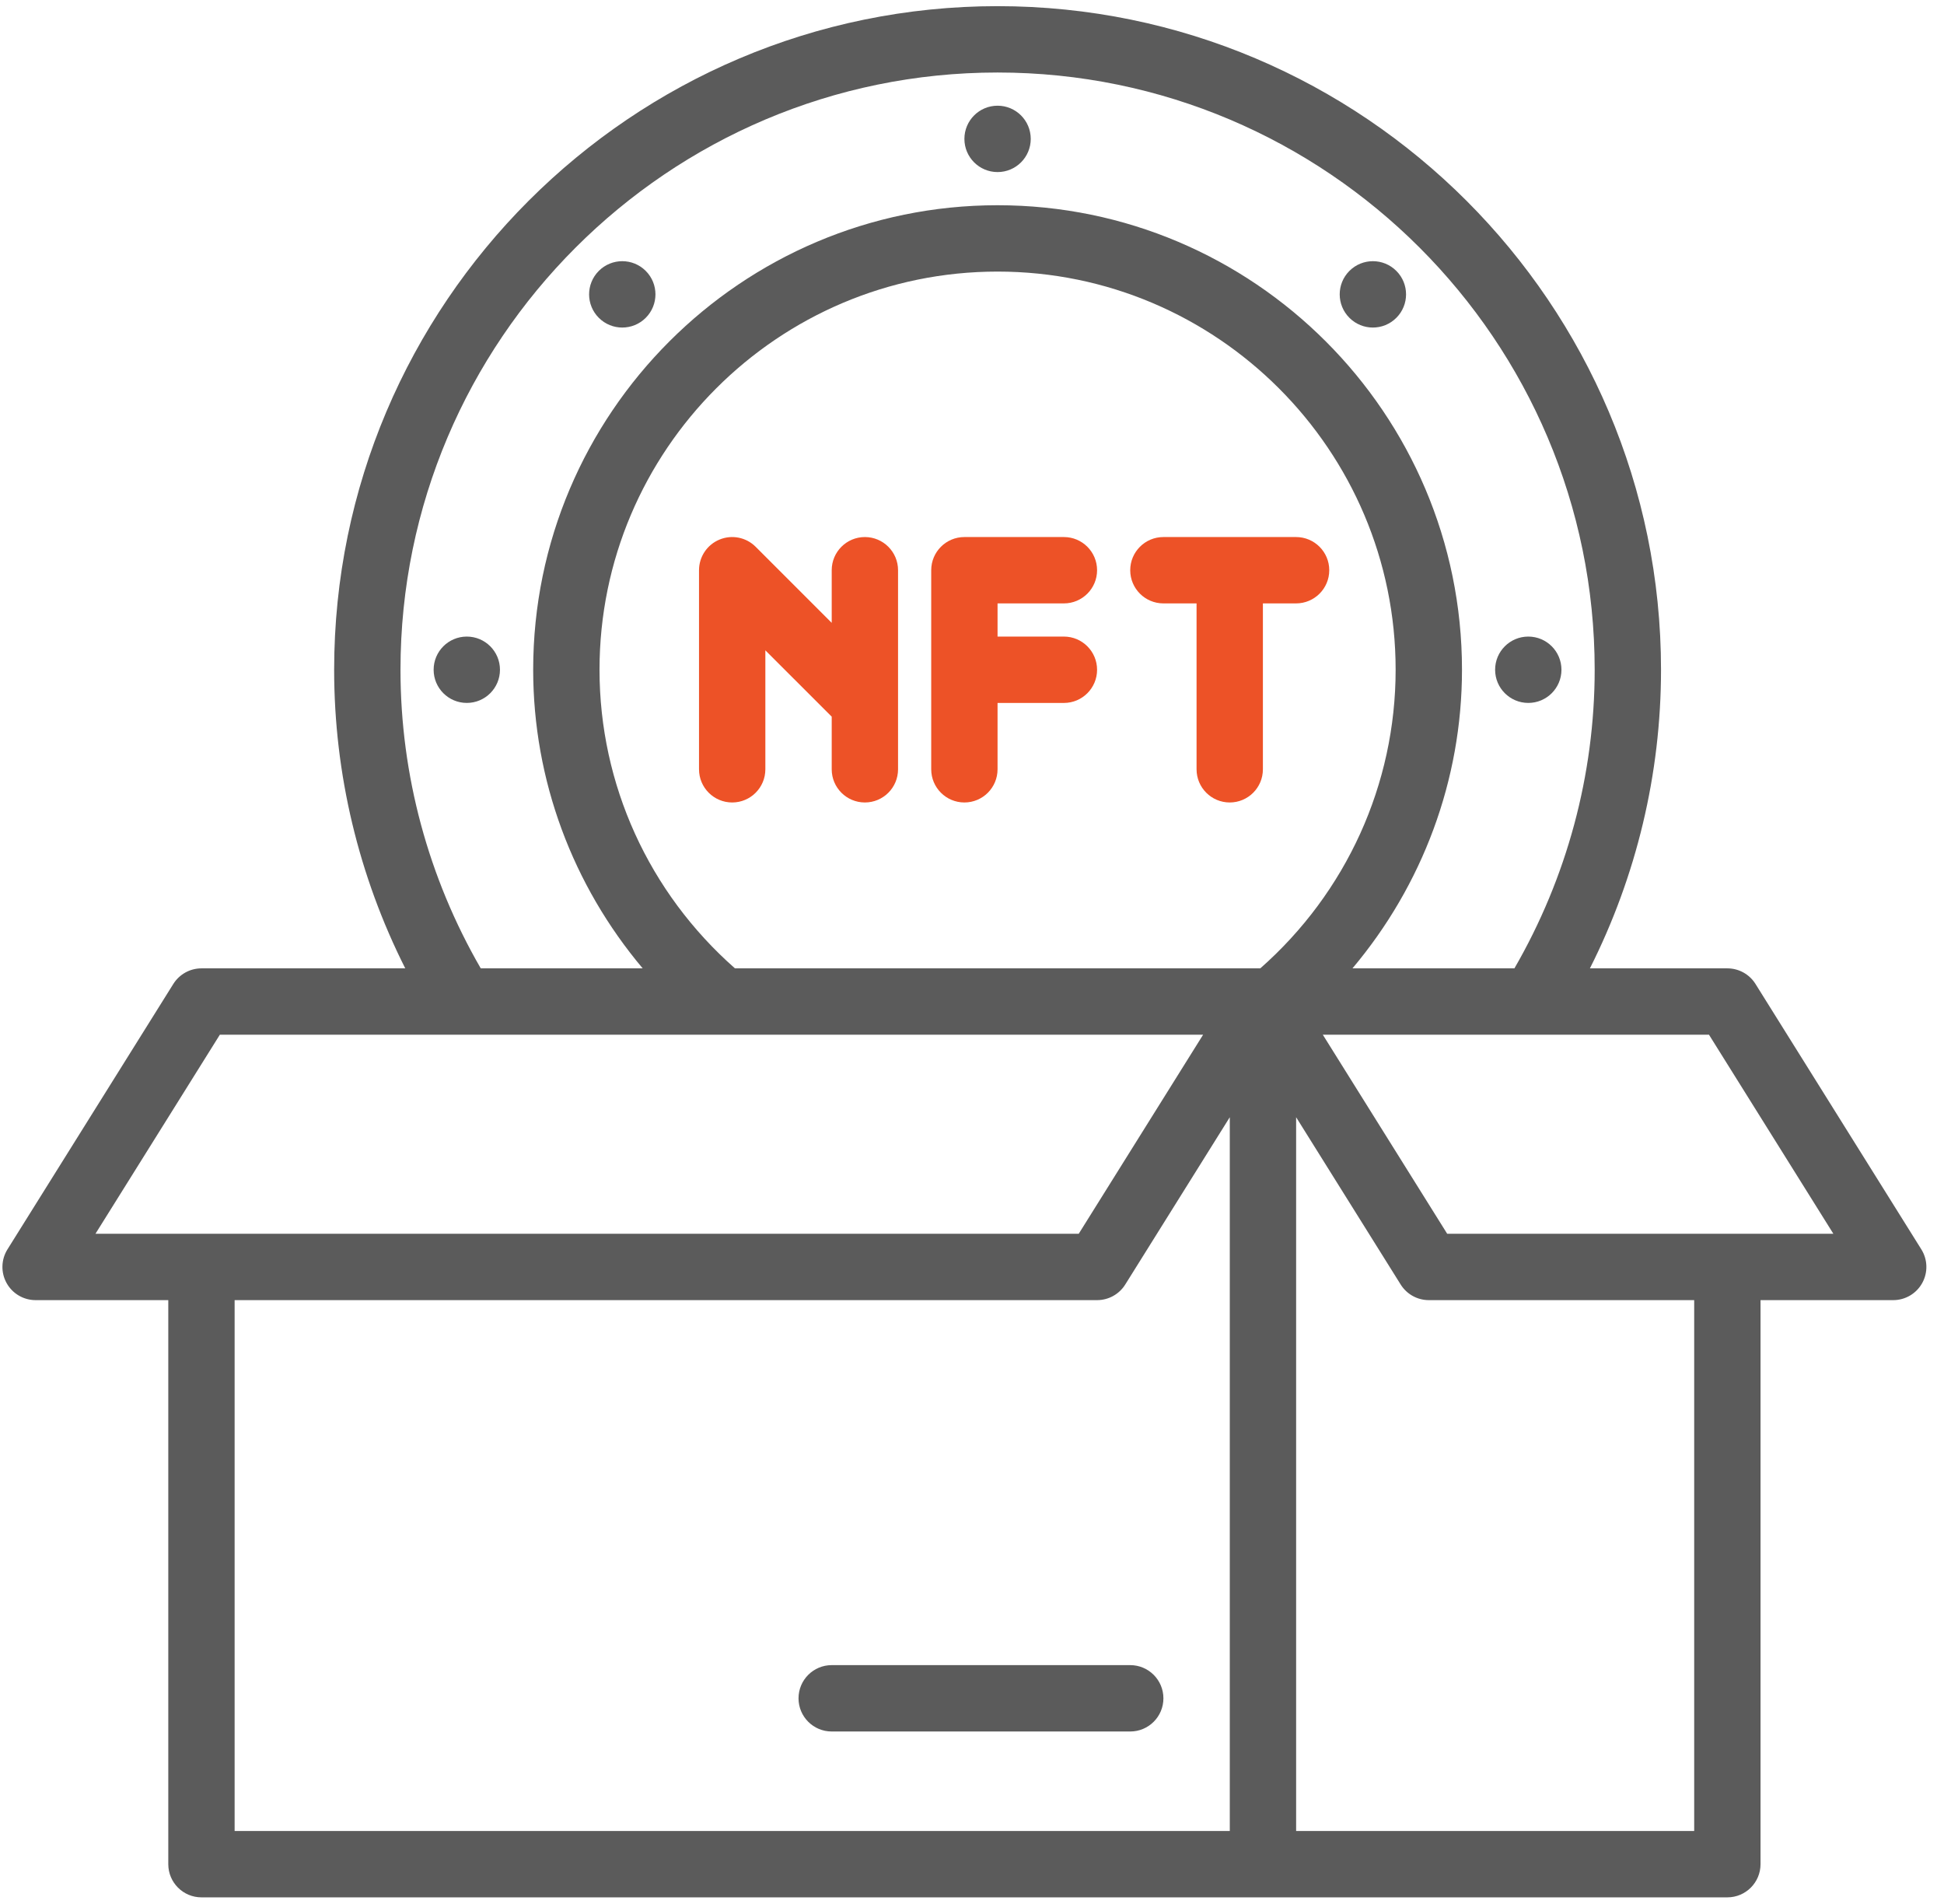 <svg width="97" height="95" viewBox="0 0 97 95" fill="none" xmlns="http://www.w3.org/2000/svg">
<g clip-path="url(#clip0_291_1235)">
<path d="M53.086 30.101C53.999 30.101 54.741 29.36 54.741 28.446C54.741 27.532 53.999 26.791 53.086 26.791H48.12C47.206 26.791 46.465 27.532 46.465 28.446V38.377C46.465 39.291 47.206 40.032 48.12 40.032C49.034 40.032 49.775 39.291 49.775 38.377V35.067H53.086C53.999 35.067 54.741 34.326 54.741 33.412C54.741 32.498 53.999 31.756 53.086 31.756H49.775V30.101H53.086Z" fill="#ED5227"/>
<path d="M43.155 26.791C42.241 26.791 41.5 27.532 41.5 28.446V31.071L37.704 27.276C37.23 26.802 36.52 26.661 35.901 26.917C35.282 27.173 34.879 27.777 34.879 28.446V38.377C34.879 39.291 35.62 40.032 36.534 40.032C37.448 40.032 38.189 39.291 38.189 38.377V32.442L41.5 35.752V38.377C41.5 39.291 42.241 40.032 43.155 40.032C44.069 40.032 44.81 39.291 44.81 38.377V28.446C44.81 27.532 44.069 26.791 43.155 26.791Z" fill="#ED5227"/>
<path d="M63.015 38.377V30.101H64.67C65.584 30.101 66.326 29.36 66.326 28.446C66.326 27.532 65.584 26.791 64.67 26.791H58.05C57.136 26.791 56.395 27.532 56.395 28.446C56.395 29.36 57.136 30.101 58.05 30.101H59.705V38.377C59.705 39.291 60.446 40.032 61.36 40.032C62.274 40.032 63.015 39.291 63.015 38.377Z" fill="#ED5227"/>
<path d="M95.87 62.326L87.594 49.085C87.291 48.601 86.761 48.307 86.19 48.307H79.332C81.653 43.706 82.88 38.611 82.88 33.41C82.88 15.157 68.029 0.307 49.776 0.307C31.524 0.307 16.673 15.157 16.673 33.41C16.673 38.612 17.901 43.706 20.221 48.307H10.052C9.482 48.307 8.952 48.601 8.648 49.085L0.372 62.326C0.054 62.836 0.037 63.48 0.329 64.006C0.621 64.532 1.174 64.858 1.776 64.858H8.397V92.996C8.397 93.91 9.138 94.651 10.052 94.651H86.19C87.104 94.651 87.845 93.91 87.845 92.996V64.858H94.466C95.068 64.858 95.622 64.532 95.913 64.005C96.205 63.479 96.188 62.836 95.87 62.326ZM19.983 33.41C19.983 16.982 33.348 3.617 49.776 3.617C66.204 3.617 79.57 16.982 79.57 33.41C79.57 38.662 78.178 43.791 75.565 48.307H67.484C70.975 44.161 72.949 38.921 72.949 33.41C72.949 20.633 62.554 10.238 49.776 10.238C36.999 10.238 26.604 20.633 26.604 33.41C26.604 38.925 28.576 44.162 32.068 48.307H23.988C21.376 43.793 19.983 38.664 19.983 33.41ZM36.672 48.307C32.381 44.529 29.914 39.14 29.914 33.41C29.914 22.458 38.825 13.548 49.776 13.548C60.728 13.548 69.638 22.458 69.638 33.41C69.638 39.135 67.173 44.529 62.885 48.307H36.672ZM10.97 51.617H60.032L53.825 61.548H4.763L10.97 51.617ZM11.707 64.858H54.742C55.313 64.858 55.843 64.564 56.146 64.08L61.363 55.733V91.341H11.707V64.858ZM84.535 91.341H64.673V55.733L69.89 64.08C70.193 64.564 70.723 64.858 71.294 64.858H84.535V91.341ZM72.211 61.548L66.004 51.617H85.273L91.48 61.548H72.211Z" fill="#5B5B5B"/>
<path d="M56.395 83.066H41.499C40.585 83.066 39.844 83.808 39.844 84.722C39.844 85.636 40.585 86.377 41.499 86.377H56.395C57.309 86.377 58.051 85.636 58.051 84.722C58.051 83.808 57.309 83.066 56.395 83.066Z" fill="#5B5B5B"/>
<path d="M49.776 8.584C50.69 8.584 51.431 7.843 51.431 6.929C51.431 6.014 50.69 5.273 49.776 5.273C48.862 5.273 48.121 6.014 48.121 6.929C48.121 7.843 48.862 8.584 49.776 8.584Z" fill="#5B5B5B"/>
<path d="M76.257 35.066C77.171 35.066 77.912 34.325 77.912 33.411C77.912 32.497 77.171 31.756 76.257 31.756C75.343 31.756 74.602 32.497 74.602 33.411C74.602 34.325 75.343 35.066 76.257 35.066Z" fill="#5B5B5B"/>
<path d="M23.292 35.066C24.206 35.066 24.947 34.325 24.947 33.411C24.947 32.497 24.206 31.756 23.292 31.756C22.378 31.756 21.637 32.497 21.637 33.411C21.637 34.325 22.378 35.066 23.292 35.066Z" fill="#5B5B5B"/>
<path d="M32.22 15.855C32.867 15.209 32.867 14.16 32.22 13.514C31.574 12.868 30.526 12.868 29.879 13.514C29.233 14.16 29.233 15.209 29.879 15.855C30.526 16.502 31.574 16.502 32.22 15.855Z" fill="#5B5B5B"/>
<path d="M69.673 15.855C70.32 15.209 70.32 14.16 69.673 13.514C69.027 12.868 67.979 12.868 67.332 13.514C66.686 14.16 66.686 15.209 67.332 15.855C67.979 16.502 69.027 16.502 69.673 15.855Z" fill="#5B5B5B"/>
</g>
<defs>
<clipPath id="clip0_291_1235">
<rect width="97" height="95" fill="white"/>
</clipPath>
</defs>
</svg>
